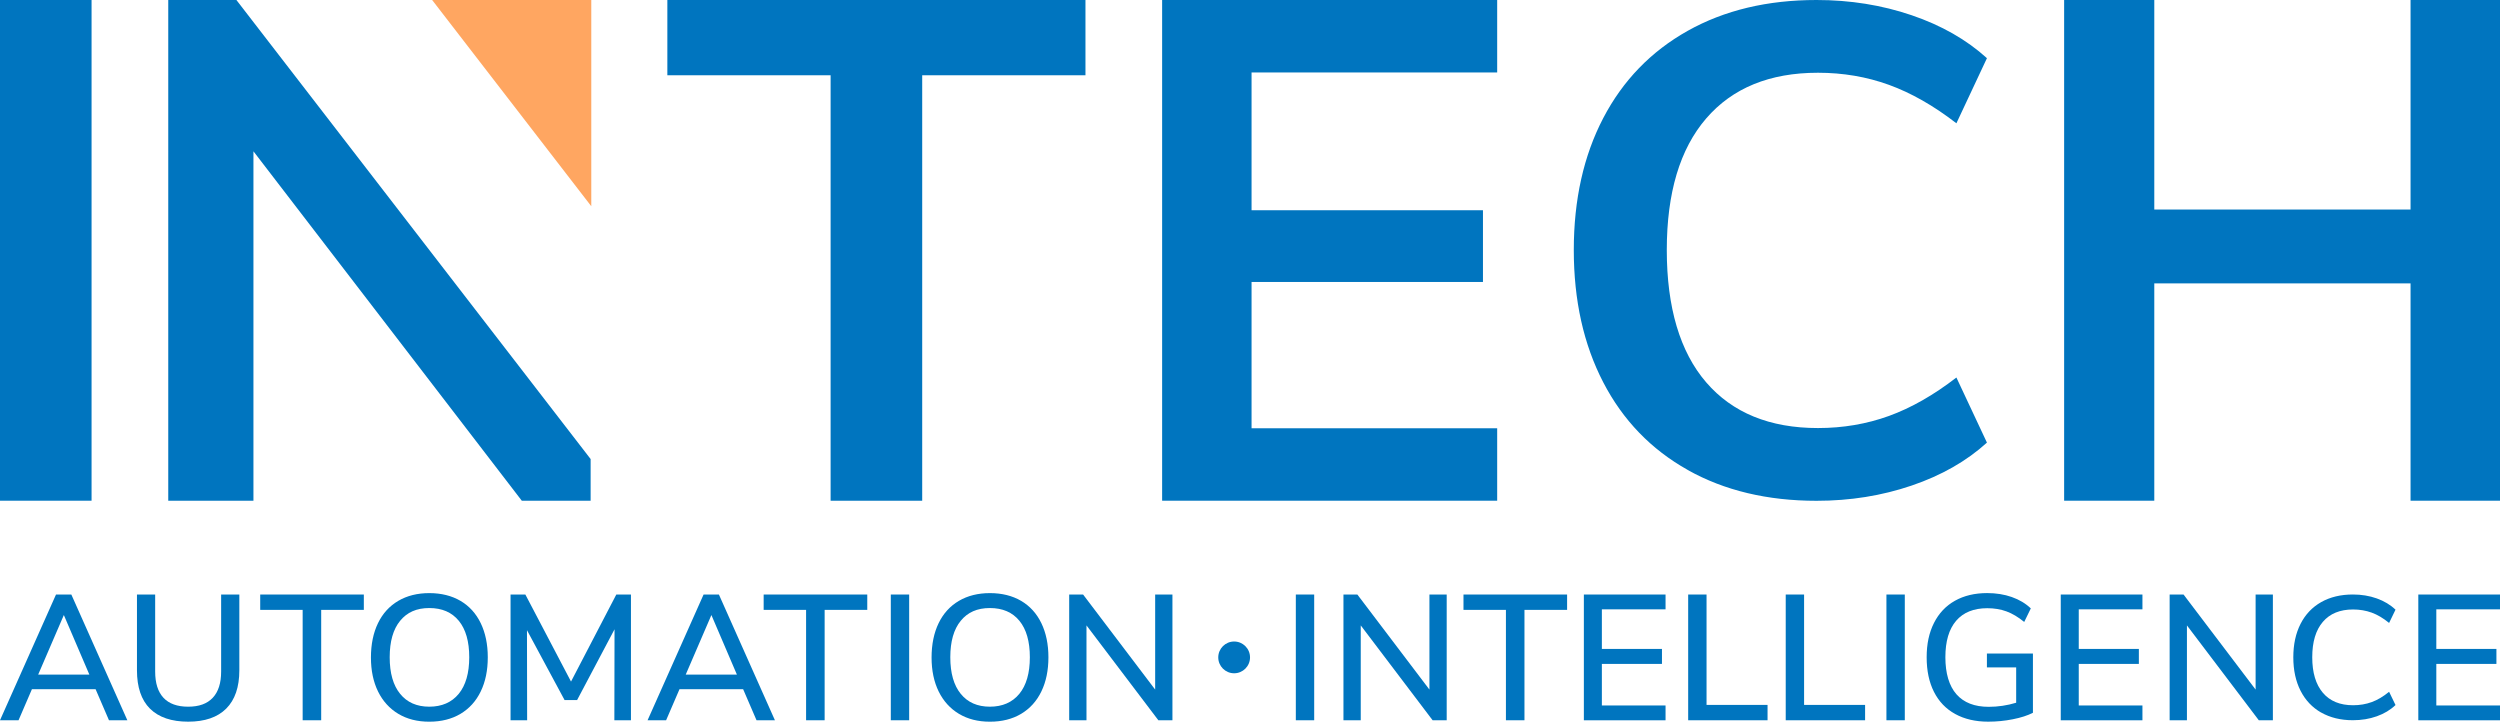 <svg xmlns="http://www.w3.org/2000/svg" id="Layer_1" viewBox="0 0 886 255.77"><defs><style>      .cls-1 {        fill: #ffa661;      }      .cls-2 {        fill: #0075bf;      }    </style></defs><g><path class="cls-2" d="M0,177.45V0h32.45v177.45H0Z"></path><path class="cls-2" d="M209.32,162.69v14.76h-24.4L89.82,53.62v123.84h-30.19V0h24.15l125.54,162.69Z"></path><path class="cls-2" d="M294.37,177.45V26.68h-57.86V0h148.18v26.68h-57.86v150.77h-32.45Z"></path><path class="cls-2" d="M411.86,177.45V0h118.74v25.68h-87.05v48.83h82.01v25.42h-82.01v51.85h87.05v25.67h-118.74Z"></path><path class="cls-2" d="M598.13,166.54c-13-7.28-22.98-17.63-29.94-31.05-6.96-13.42-10.44-29.05-10.44-46.88s3.48-33.42,10.44-46.76c6.96-13.34,16.94-23.64,29.94-30.93,12.99-7.28,28.22-10.92,45.66-10.92,11.91,0,23.14,1.8,33.71,5.4,10.57,3.6,19.45,8.67,26.67,15.22l-10.82,23.07c-8.05-6.22-16.02-10.76-23.9-13.62-7.88-2.86-16.27-4.29-25.16-4.29-17.11,0-30.31,5.4-39.62,16.2-9.31,10.8-13.96,26.35-13.96,46.64s4.65,36.08,13.96,46.88c9.31,10.8,22.52,16.2,39.62,16.2,8.89,0,17.27-1.43,25.16-4.29,7.88-2.86,15.85-7.4,23.9-13.62l10.82,23.07c-7.21,6.55-16.1,11.62-26.67,15.22-10.57,3.6-21.8,5.4-33.71,5.4-17.45,0-32.67-3.64-45.66-10.92Z"></path><path class="cls-2" d="M854.3,0h31.7v177.45h-31.7v-77.02h-90.82v77.02h-31.95V0h31.95v74.26h90.82V0Z"></path><polygon class="cls-1" points="153.15 0 209.55 0 209.55 73.09 153.15 0"></polygon></g><g><path class="cls-2" d="M38.62,255.26l-4.74-11H11.31l-4.74,11H0l19.85-44.56h5.43l19.85,44.56h-6.51ZM13.53,239.08h18.14l-9.04-21.11-9.1,21.11Z"></path><path class="cls-2" d="M53.15,251.15c-3.08-3.08-4.61-7.6-4.61-13.59v-26.86h6.45v27.3c0,4.09.98,7.19,2.94,9.29,1.96,2.1,4.88,3.16,8.75,3.16s6.74-1.05,8.72-3.16c1.98-2.11,2.97-5.21,2.97-9.29v-27.3h6.45v26.86c0,5.94-1.55,10.46-4.64,13.56-3.1,3.1-7.6,4.64-13.49,4.64s-10.45-1.54-13.53-4.61Z"></path><path class="cls-2" d="M107.26,255.26v-39.12h-15.04v-5.44h36.72v5.44h-15.11v39.12h-6.57Z"></path><path class="cls-2" d="M141.17,252.99c-3.1-1.86-5.49-4.49-7.18-7.9-1.68-3.42-2.53-7.44-2.53-12.07s.83-8.73,2.5-12.17c1.66-3.43,4.06-6.06,7.18-7.9,3.12-1.83,6.78-2.75,11-2.75s7.94.92,11.06,2.75c3.12,1.84,5.51,4.47,7.17,7.9,1.66,3.44,2.5,7.47,2.5,12.1s-.83,8.67-2.5,12.1c-1.66,3.44-4.06,6.08-7.17,7.94-3.12,1.85-6.81,2.78-11.06,2.78s-7.87-.93-10.97-2.78ZM162.57,245.9c2.48-3.03,3.73-7.35,3.73-12.96s-1.23-9.91-3.7-12.93c-2.46-3.01-5.95-4.52-10.46-4.52s-7.87,1.51-10.33,4.52c-2.47,3.01-3.7,7.32-3.7,12.93s1.23,9.93,3.7,12.96c2.46,3.03,5.91,4.55,10.33,4.55s7.94-1.52,10.43-4.55Z"></path><path class="cls-2" d="M218.43,210.7h5.18v44.56h-5.88l.06-32.24-13.27,25.09h-4.43l-13.33-24.77.06,31.92h-5.88v-44.56h5.25l16.18,30.85,16.05-30.85Z"></path><path class="cls-2" d="M268.11,255.26l-4.74-11h-22.56l-4.74,11h-6.57l19.85-44.56h5.43l19.85,44.56h-6.51ZM243.02,239.08h18.14l-9.04-21.11-9.1,21.11Z"></path><path class="cls-2" d="M285.68,255.26v-39.12h-15.04v-5.44h36.72v5.44h-15.11v39.12h-6.57Z"></path><path class="cls-2" d="M315.7,255.26v-44.56h6.51v44.56h-6.51Z"></path><path class="cls-2" d="M339.86,252.99c-3.1-1.86-5.49-4.49-7.18-7.9-1.68-3.42-2.53-7.44-2.53-12.07s.83-8.73,2.5-12.17c1.66-3.43,4.06-6.06,7.18-7.9,3.12-1.83,6.78-2.75,11-2.75s7.94.92,11.06,2.75c3.12,1.84,5.51,4.47,7.17,7.9,1.66,3.44,2.5,7.47,2.5,12.1s-.83,8.67-2.5,12.1c-1.66,3.44-4.06,6.08-7.17,7.94-3.12,1.85-6.81,2.78-11.06,2.78s-7.87-.93-10.97-2.78ZM361.25,245.9c2.48-3.03,3.73-7.35,3.73-12.96s-1.23-9.91-3.7-12.93c-2.46-3.01-5.95-4.52-10.46-4.52s-7.87,1.51-10.33,4.52c-2.47,3.01-3.7,7.32-3.7,12.93s1.23,9.93,3.7,12.96c2.46,3.03,5.91,4.55,10.33,4.55s7.94-1.52,10.43-4.55Z"></path><path class="cls-2" d="M409.38,210.7h6.13v44.56h-4.99l-25.47-33.62v33.62h-6.13v-44.56h4.93l25.54,33.69v-33.69Z"></path><path class="cls-2" d="M459.24,255.26v-44.56h6.51v44.56h-6.51Z"></path><path class="cls-2" d="M506.58,210.7h6.13v44.56h-4.99l-25.47-33.62v33.62h-6.13v-44.56h4.93l25.54,33.69v-33.69Z"></path><path class="cls-2" d="M533.7,255.26v-39.12h-15.04v-5.44h36.72v5.44h-15.11v39.12h-6.57Z"></path><path class="cls-2" d="M561.32,255.26v-44.56h28.95v5.25h-22.57v14.03h21.3v5.31h-21.3v14.73h22.57v5.25h-28.95Z"></path><path class="cls-2" d="M598.29,255.26v-44.56h6.51v39.12h21.62v5.44h-28.13Z"></path><path class="cls-2" d="M632.86,255.26v-44.56h6.51v39.12h21.62v5.44h-28.13Z"></path><path class="cls-2" d="M668.55,255.26v-44.56h6.51v44.56h-6.51Z"></path><path class="cls-2" d="M720.47,231.62v20.99c-1.9.97-4.28,1.74-7.14,2.3-2.87.57-5.77.85-8.72.85-4.51,0-8.4-.91-11.69-2.72-3.29-1.81-5.79-4.42-7.52-7.84-1.73-3.41-2.59-7.5-2.59-12.26s.86-8.73,2.59-12.16,4.2-6.06,7.43-7.87c3.22-1.81,7.02-2.72,11.41-2.72,3.16,0,6.07.46,8.72,1.39s4.91,2.27,6.76,4.04l-2.34,4.8c-2.11-1.72-4.19-2.97-6.26-3.73-2.06-.76-4.34-1.14-6.83-1.14-4.8,0-8.48,1.49-11.03,4.45-2.55,2.97-3.82,7.28-3.82,12.93s1.31,10.15,3.92,13.12c2.61,2.97,6.42,4.45,11.44,4.45,3.29,0,6.53-.48,9.73-1.45v-12.51h-10.37v-4.93h16.31Z"></path><path class="cls-2" d="M730.33,255.26v-44.56h28.95v5.25h-22.57v14.03h21.3v5.31h-21.3v14.73h22.57v5.25h-28.95Z"></path><path class="cls-2" d="M799.38,210.7h6.13v44.56h-4.99l-25.47-33.62v33.62h-6.13v-44.56h4.93l25.54,33.69v-33.69Z"></path><path class="cls-2" d="M822.64,252.55c-3.18-1.82-5.63-4.4-7.33-7.76-1.71-3.36-2.56-7.3-2.56-11.84s.85-8.48,2.56-11.84c1.71-3.36,4.15-5.93,7.33-7.73,3.18-1.79,6.92-2.69,11.22-2.69,3.03,0,5.86.46,8.47,1.39,2.61.93,4.82,2.26,6.64,3.99l-2.27,4.7c-2.07-1.69-4.12-2.91-6.16-3.65-2.04-.74-4.25-1.12-6.61-1.12-4.63,0-8.21,1.46-10.71,4.39-2.51,2.93-3.76,7.11-3.76,12.55s1.26,9.63,3.76,12.58c2.5,2.95,6.08,4.42,10.71,4.42,2.36,0,4.56-.37,6.61-1.12,2.04-.74,4.1-1.96,6.16-3.65l2.27,4.7c-1.81,1.73-4.02,3.06-6.64,3.99-2.61.93-5.44,1.39-8.47,1.39-4.3,0-8.04-.91-11.22-2.72Z"></path><path class="cls-2" d="M857.05,255.26v-44.56h28.95v5.25h-22.57v14.03h21.3v5.31h-21.3v14.73h22.57v5.25h-28.95Z"></path><circle class="cls-2" cx="437.38" cy="232.98" r="5.63"></circle></g></svg>